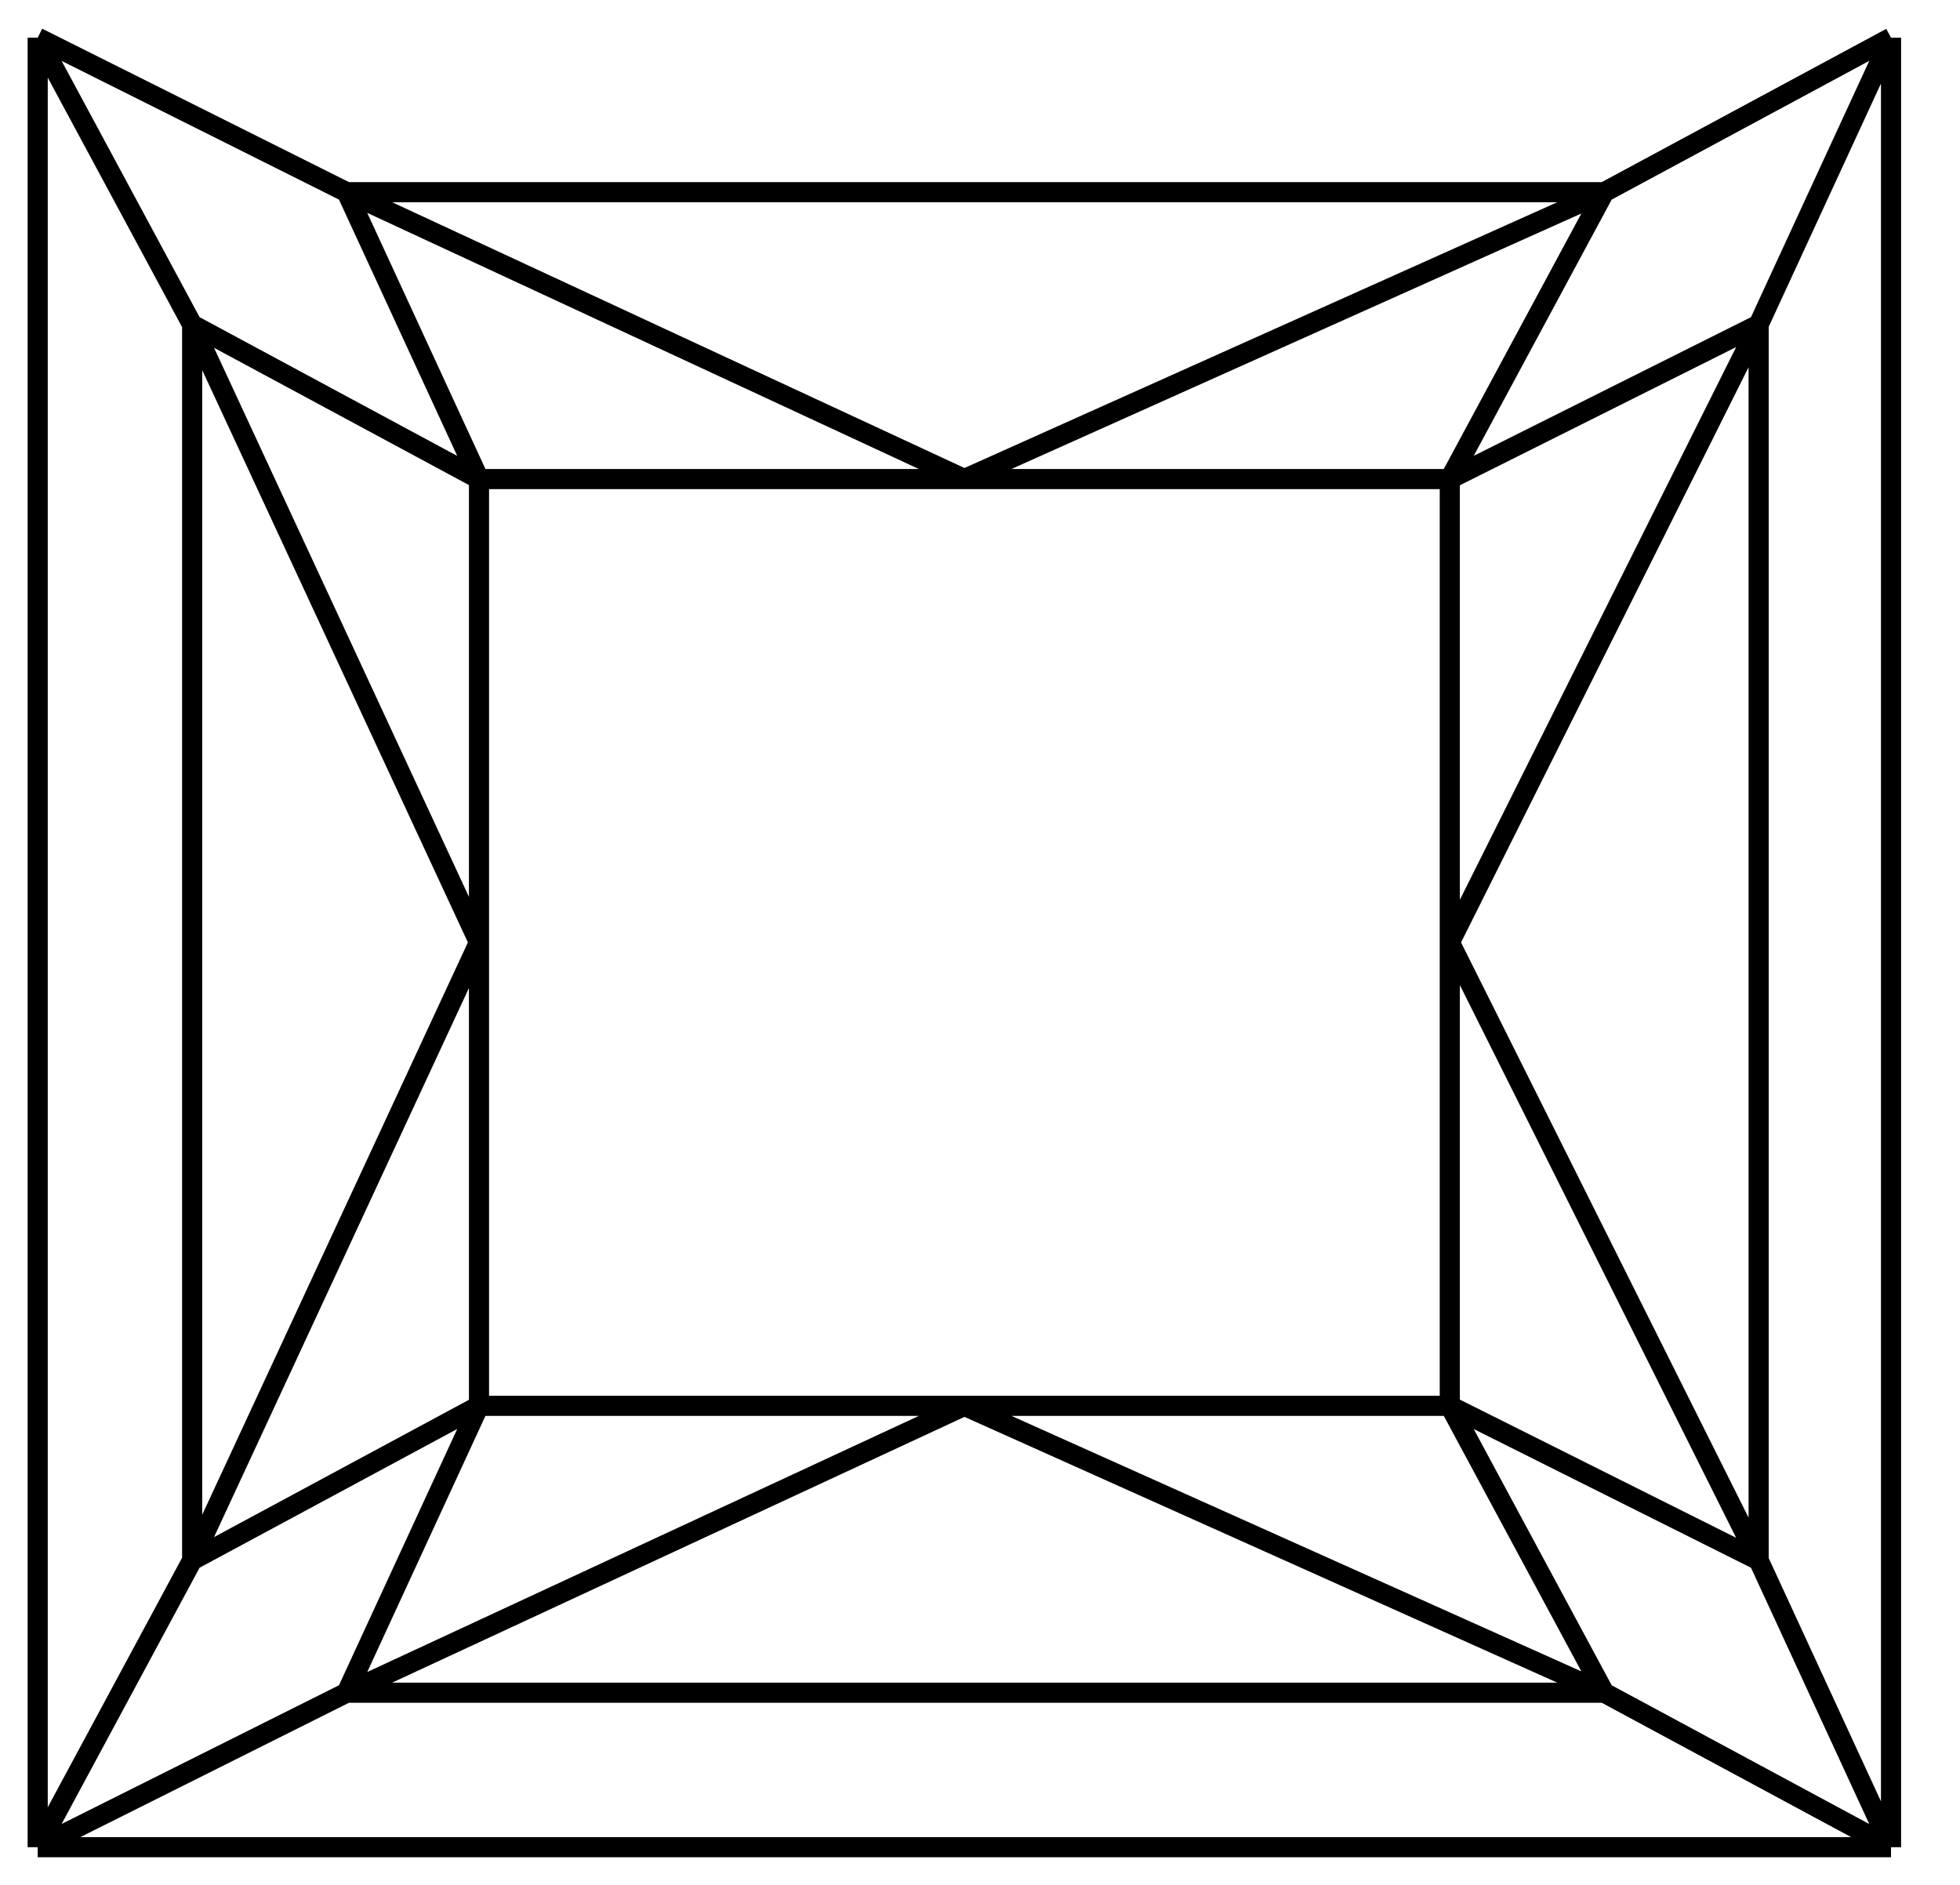 <svg width="26" height="25" viewBox="0 0 26 25" fill="none" xmlns="http://www.w3.org/2000/svg">
<path d="M25.085 0.5V24.5M25.085 0.5L21.281 2.549M25.085 0.5L23.329 4.305M25.085 24.5H0.5M25.085 24.5L21.281 22.451M25.085 24.5L23.329 20.695M21.281 2.549H4.598M21.281 2.549L19.232 6.354M21.281 2.549L12.793 6.354M23.329 4.305L19.232 6.354M23.329 4.305V20.695M23.329 4.305L19.232 12.5M0.5 24.5V0.5M0.5 24.5L2.549 20.695M0.5 24.5L4.598 22.451M21.281 22.451H4.598M21.281 22.451L19.232 18.646M21.281 22.451L12.793 18.646M23.329 20.695L19.232 18.646M23.329 20.695L19.232 12.5M0.5 0.5L4.598 2.549M0.5 0.5L2.549 4.305M2.549 20.695V4.305M2.549 20.695L6.354 18.646M2.549 20.695L6.354 12.5M4.598 22.451L6.354 18.646M4.598 22.451L12.793 18.646M4.598 2.549L6.354 6.354M4.598 2.549L12.793 6.354M2.549 4.305L6.354 6.354M2.549 4.305L6.354 12.5M6.354 6.354H12.793M6.354 6.354V12.5M12.793 6.354H19.232M6.354 12.5V18.646M19.232 6.354V12.5M19.232 12.5V18.646M6.354 18.646H12.793M12.793 18.646H19.232" stroke="black" stroke-width="0.267"/>
</svg>

